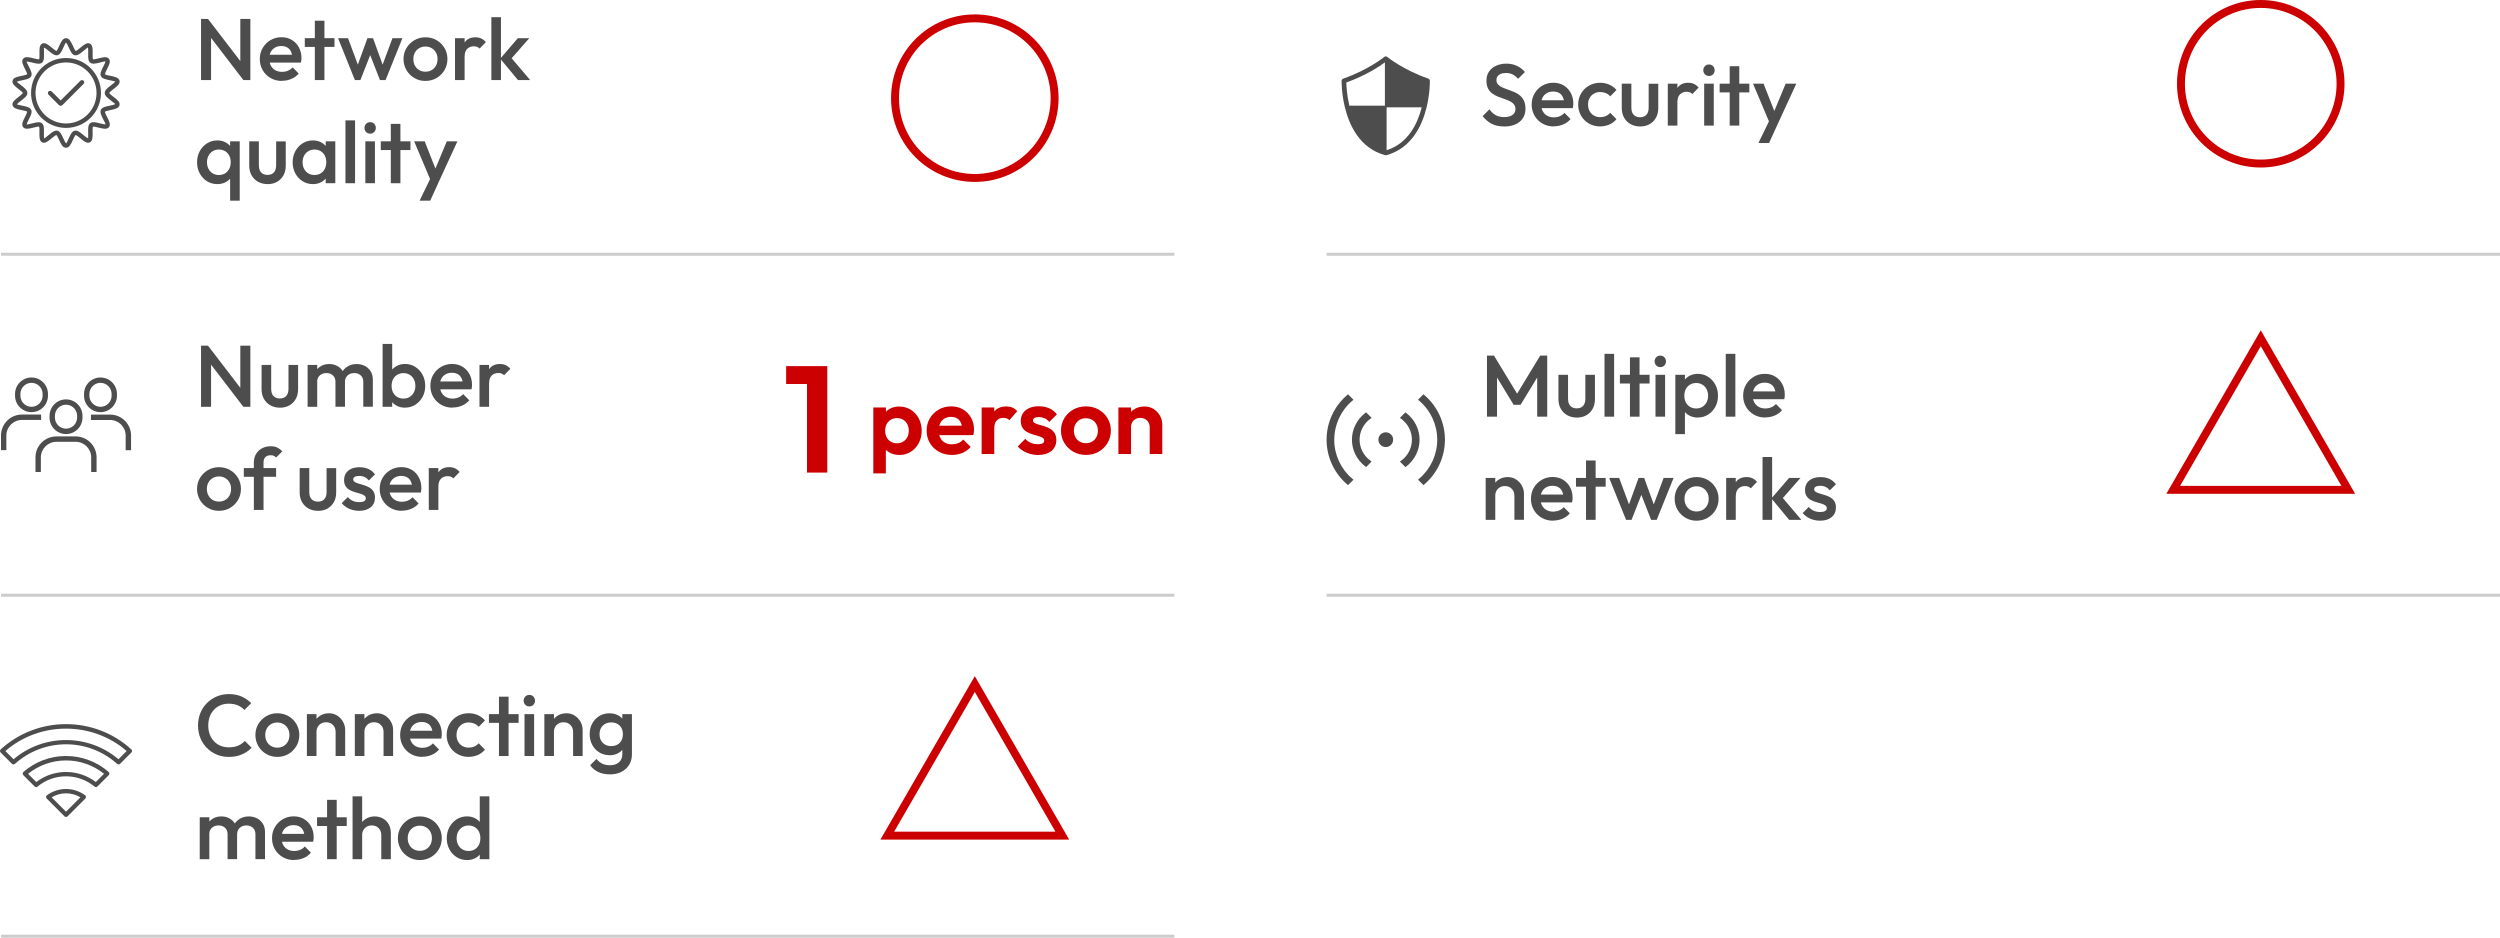 <?xml version="1.0" encoding="UTF-8"?>
<svg id="_レイヤー_2" data-name="レイヤー 2" xmlns="http://www.w3.org/2000/svg" viewBox="0 0 630.1 236.34">
  <defs>
    <style>
      .cls-1 {
        fill: #4d4d4d;
      }

      .cls-2 {
        stroke: #c00;
        stroke-width: 2px;
      }

      .cls-2, .cls-3 {
        fill: none;
        stroke-miterlimit: 10;
      }

      .cls-4 {
        fill: #c00;
      }

      .cls-3 {
        stroke: #ccc;
        stroke-width: .75px;
      }
    </style>
  </defs>
  <g id="_デザイン" data-name="デザイン">
    <g>
      <path class="cls-1" d="M50.67,20.18V4.78h1.76l.77,2.9v12.5h-2.53ZM61.34,20.18l-9.22-12.03.31-3.37,9.22,12.03-.31,3.37ZM61.34,20.18l-.77-2.71V4.78h2.53v15.4h-1.76Z"/>
      <path class="cls-1" d="M71.07,20.4c-1.06,0-2.01-.24-2.85-.72-.84-.48-1.51-1.13-2-1.97-.49-.84-.74-1.77-.74-2.82s.24-1.98.73-2.81,1.14-1.48,1.97-1.97c.83-.48,1.75-.73,2.76-.73s1.85.23,2.61.68c.76.46,1.35,1.08,1.78,1.87.43.79.65,1.69.65,2.71,0,.18-.01.36-.03.54-.02.18-.05.38-.1.6h-8.67v-1.98h7.41l-.9.79c-.03-.65-.15-1.19-.37-1.63-.22-.44-.53-.78-.93-1.01-.4-.23-.9-.35-1.48-.35-.62,0-1.15.13-1.61.4-.45.26-.81.63-1.06,1.11-.25.48-.37,1.04-.37,1.7s.13,1.24.4,1.74.64.88,1.12,1.15c.48.27,1.04.41,1.67.41.54,0,1.05-.1,1.51-.29.46-.19.85-.47,1.18-.84l1.54,1.56c-.51.6-1.14,1.06-1.87,1.36-.73.31-1.51.46-2.33.46Z"/>
      <path class="cls-1" d="M76.82,11.82v-2.2h7.48v2.2h-7.48ZM79.35,20.18V5.22h2.42v14.96h-2.42Z"/>
      <path class="cls-1" d="M89.45,20.18l-4.25-10.56h2.51l2.86,7.68-.75.02,2.79-7.7h1.41l2.79,7.7-.75-.02,2.86-7.68h2.51l-4.25,10.56h-1.41l-2.86-7.3h.79l-2.86,7.3h-1.41Z"/>
      <path class="cls-1" d="M107.22,20.4c-1.03,0-1.96-.25-2.79-.74-.84-.49-1.5-1.15-1.99-1.99-.49-.84-.74-1.77-.74-2.79s.25-1.95.74-2.77c.49-.82,1.16-1.48,1.99-1.97.84-.49,1.77-.74,2.79-.74s1.98.24,2.82.73c.84.48,1.5,1.14,1.99,1.97.49.83.74,1.76.74,2.78s-.25,1.96-.74,2.79c-.49.84-1.16,1.5-1.99,1.99-.84.49-1.77.74-2.82.74ZM107.22,18.07c.6,0,1.13-.14,1.59-.41.46-.27.82-.65,1.08-1.13.26-.48.39-1.03.39-1.65s-.13-1.16-.4-1.63c-.26-.47-.62-.84-1.08-1.11-.45-.27-.98-.41-1.58-.41s-1.11.14-1.57.41c-.46.27-.82.64-1.08,1.11-.26.47-.39,1.01-.39,1.63s.13,1.17.39,1.65c.26.48.62.86,1.08,1.13.46.27.99.41,1.57.41Z"/>
      <path class="cls-1" d="M114.68,20.18v-10.56h2.42v10.56h-2.42ZM117.1,14.31l-.84-.42c0-1.33.3-2.42.89-3.25.59-.83,1.49-1.24,2.69-1.24.53,0,1,.1,1.43.29.43.19.82.5,1.19.92l-1.58,1.63c-.19-.21-.4-.35-.64-.44-.23-.09-.51-.13-.81-.13-.67,0-1.23.21-1.67.64-.44.43-.66,1.09-.66,2Z"/>
      <path class="cls-1" d="M123.84,20.18V4.34h2.42v15.84h-2.42ZM130.55,20.18l-4.47-5.39,4.44-5.17h2.88l-5.1,5.81.11-1.39,5.21,6.14h-3.08Z"/>
      <path class="cls-1" d="M54.76,46.4c-.95,0-1.82-.24-2.59-.73-.77-.48-1.38-1.14-1.83-1.97-.45-.83-.67-1.76-.67-2.78s.22-1.98.67-2.81c.45-.83,1.06-1.49,1.83-1.98.77-.49,1.63-.74,2.59-.74.81,0,1.52.17,2.15.52.62.34,1.12.82,1.48,1.42.37.6.55,1.28.55,2.05v3.04c0,.76-.18,1.44-.54,2.05-.36.6-.85,1.07-1.48,1.42-.63.34-1.35.52-2.16.52ZM55.16,44.11c.89,0,1.62-.3,2.17-.9.55-.6.82-1.37.82-2.31,0-.63-.12-1.19-.37-1.67-.25-.48-.6-.86-1.04-1.13-.45-.27-.97-.41-1.57-.41s-1.1.14-1.55.41c-.45.27-.8.65-1.06,1.13-.26.48-.39,1.04-.39,1.67s.13,1.19.39,1.67c.26.48.61.86,1.06,1.13.45.27.96.41,1.55.41ZM58,50.58v-7l.42-2.55-.42-2.57v-2.84h2.42v14.96h-2.42Z"/>
      <path class="cls-1" d="M67.42,46.4c-.89,0-1.69-.2-2.39-.59-.7-.4-1.24-.94-1.63-1.64-.39-.7-.58-1.5-.58-2.41v-6.14h2.42v6.03c0,.51.08.95.25,1.31.17.36.42.63.75.83.33.19.72.29,1.18.29.7,0,1.24-.21,1.62-.63.37-.42.56-1.02.56-1.79v-6.03h2.42v6.14c0,.92-.19,1.73-.58,2.43-.39.7-.93,1.24-1.62,1.63-.69.39-1.49.58-2.4.58Z"/>
      <path class="cls-1" d="M78.85,46.4c-.95,0-1.82-.24-2.59-.73-.77-.48-1.38-1.14-1.83-1.97-.45-.83-.67-1.76-.67-2.78s.22-1.98.67-2.81c.45-.83,1.06-1.49,1.83-1.98.77-.49,1.63-.74,2.59-.74.81,0,1.52.17,2.15.52.62.34,1.12.82,1.48,1.42.37.6.55,1.28.55,2.05v3.04c0,.76-.18,1.44-.54,2.05-.36.6-.85,1.07-1.48,1.42-.63.34-1.35.52-2.16.52ZM79.25,44.11c.89,0,1.62-.3,2.17-.9.55-.6.82-1.37.82-2.31,0-.63-.12-1.19-.37-1.67-.25-.48-.6-.86-1.04-1.13-.45-.27-.97-.41-1.57-.41s-1.1.14-1.55.41c-.45.27-.8.65-1.06,1.13-.26.48-.39,1.04-.39,1.67s.13,1.19.39,1.67c.26.48.61.86,1.06,1.13.45.27.96.41,1.55.41ZM82.09,46.18v-2.84l.42-2.57-.42-2.55v-2.6h2.42v10.56h-2.42Z"/>
      <path class="cls-1" d="M87.07,46.18v-15.84h2.42v15.84h-2.42Z"/>
      <path class="cls-1" d="M93.29,33.69c-.41,0-.75-.14-1.02-.42-.27-.28-.41-.62-.41-1.03s.14-.75.41-1.03c.27-.28.61-.42,1.02-.42s.77.14,1.03.42c.26.28.4.62.4,1.03s-.13.76-.4,1.03c-.26.28-.61.42-1.03.42ZM92.08,46.18v-10.56h2.42v10.56h-2.42Z"/>
      <path class="cls-1" d="M95.97,37.82v-2.2h7.48v2.2h-7.48ZM98.5,46.18v-14.96h2.42v14.96h-2.42Z"/>
      <path class="cls-1" d="M108.89,46.29l-4.51-10.67h2.66l3.08,7.83h-.77l3.26-7.83h2.68l-4.91,10.67h-1.5ZM105.75,50.58l3.28-6.75,1.36,2.46-1.96,4.29h-2.68Z"/>
    </g>
    <line class="cls-3" x1=".25" y1="64.08" x2="295.99" y2="64.08"/>
    <g>
      <path class="cls-1" d="M50.67,102.53v-15.4h1.76l.77,2.9v12.5h-2.53ZM61.34,102.53l-9.22-12.03.31-3.37,9.22,12.03-.31,3.37ZM61.34,102.53l-.77-2.71v-12.69h2.53v15.4h-1.76Z"/>
      <path class="cls-1" d="M70.53,102.75c-.89,0-1.69-.2-2.39-.59-.7-.4-1.24-.94-1.63-1.64-.39-.7-.58-1.5-.58-2.41v-6.14h2.42v6.03c0,.51.08.95.25,1.31.17.36.42.63.75.83.33.19.72.29,1.18.29.7,0,1.24-.21,1.62-.63.37-.42.56-1.02.56-1.79v-6.03h2.42v6.14c0,.92-.19,1.73-.58,2.43-.39.7-.93,1.24-1.62,1.63-.69.39-1.49.58-2.4.58Z"/>
      <path class="cls-1" d="M77.53,102.53v-10.56h2.42v10.56h-2.42ZM84.55,102.53v-6.29c0-.7-.22-1.25-.66-1.64-.44-.39-.98-.58-1.63-.58-.44,0-.83.09-1.18.26-.34.18-.62.43-.83.76-.21.33-.31.73-.31,1.2l-.95-.53c0-.81.18-1.5.53-2.09.35-.59.83-1.04,1.43-1.38.6-.33,1.28-.49,2.02-.49s1.42.16,2.02.48c.6.32,1.08.78,1.43,1.36.35.59.53,1.29.53,2.11v6.82h-2.42ZM91.56,102.53v-6.29c0-.7-.22-1.25-.66-1.64-.44-.39-.98-.58-1.63-.58-.43,0-.81.09-1.17.26-.35.18-.63.43-.84.76-.21.33-.31.73-.31,1.2l-1.36-.53c.07-.81.31-1.5.7-2.09.4-.59.91-1.04,1.53-1.38.62-.33,1.31-.49,2.06-.49s1.45.16,2.07.48c.62.32,1.11.78,1.47,1.36.37.59.55,1.29.55,2.11v6.82h-2.42Z"/>
      <path class="cls-1" d="M96.43,102.53v-15.84h2.42v7.88l-.42,2.55.42,2.57v2.84h-2.42ZM102.08,102.75c-.81,0-1.53-.17-2.16-.52-.63-.34-1.13-.82-1.48-1.42-.36-.6-.54-1.28-.54-2.05v-3.04c0-.76.18-1.44.55-2.05.37-.6.87-1.07,1.5-1.42.63-.34,1.34-.52,2.13-.52.95,0,1.82.25,2.59.74.77.49,1.38,1.15,1.83,1.98.45.83.67,1.76.67,2.81s-.22,1.95-.67,2.78c-.45.83-1.06,1.48-1.83,1.97-.77.48-1.63.73-2.59.73ZM101.69,100.46c.59,0,1.1-.14,1.55-.41.45-.27.8-.65,1.06-1.13.26-.48.39-1.04.39-1.67s-.13-1.19-.39-1.67c-.26-.48-.61-.86-1.06-1.13-.45-.27-.96-.41-1.55-.41s-1.11.14-1.56.41c-.45.27-.81.65-1.06,1.13-.25.48-.37,1.04-.37,1.67s.12,1.19.37,1.67c.25.48.6.86,1.06,1.13.45.27.98.41,1.56.41Z"/>
      <path class="cls-1" d="M114.06,102.75c-1.06,0-2.01-.24-2.85-.72-.84-.48-1.51-1.13-2-1.97-.49-.84-.74-1.77-.74-2.82s.24-1.98.73-2.81,1.14-1.48,1.97-1.97c.83-.48,1.75-.73,2.76-.73s1.85.23,2.61.68c.76.46,1.35,1.08,1.78,1.87.43.79.65,1.69.65,2.71,0,.18-.01.36-.03.54-.02.18-.05.38-.1.6h-8.67v-1.98h7.41l-.9.79c-.03-.65-.15-1.19-.37-1.63-.22-.44-.53-.78-.93-1.01-.4-.23-.9-.35-1.48-.35-.62,0-1.15.13-1.61.4-.45.26-.81.63-1.06,1.11-.25.48-.37,1.04-.37,1.7s.13,1.24.4,1.74.64.88,1.12,1.15c.48.27,1.04.41,1.67.41.54,0,1.05-.1,1.51-.29.46-.19.85-.47,1.18-.84l1.54,1.56c-.51.6-1.14,1.06-1.87,1.36-.73.31-1.51.46-2.33.46Z"/>
      <path class="cls-1" d="M120.85,102.53v-10.56h2.42v10.56h-2.42ZM123.27,96.65l-.84-.42c0-1.33.3-2.42.89-3.25.59-.83,1.49-1.24,2.69-1.24.53,0,1,.1,1.43.29.43.19.82.5,1.19.92l-1.58,1.63c-.19-.21-.4-.35-.64-.44-.23-.09-.51-.13-.81-.13-.67,0-1.23.21-1.67.64-.44.43-.66,1.09-.66,2Z"/>
      <path class="cls-1" d="M55.18,128.75c-1.03,0-1.96-.25-2.79-.74-.84-.49-1.5-1.15-1.99-1.99-.49-.84-.74-1.77-.74-2.79s.25-1.95.74-2.77c.49-.82,1.16-1.48,1.99-1.97.84-.49,1.77-.74,2.79-.74s1.98.24,2.82.73c.84.48,1.5,1.14,1.99,1.97.49.83.74,1.76.74,2.78s-.25,1.96-.74,2.79c-.49.84-1.16,1.5-1.99,1.99-.84.49-1.77.74-2.82.74ZM55.18,126.42c.6,0,1.13-.14,1.59-.41.46-.27.82-.65,1.08-1.13.26-.48.39-1.03.39-1.65s-.13-1.16-.4-1.63c-.26-.47-.62-.84-1.08-1.11-.45-.27-.98-.41-1.58-.41s-1.11.14-1.57.41c-.46.27-.82.64-1.08,1.11-.26.47-.39,1.01-.39,1.63s.13,1.17.39,1.65c.26.48.62.86,1.08,1.13.46.27.99.41,1.57.41Z"/>
      <path class="cls-1" d="M61.45,120.17v-2.2h8.14v2.2h-8.14ZM63.98,128.53v-11.95c0-.81.18-1.52.54-2.13.36-.62.86-1.1,1.5-1.45.64-.35,1.38-.53,2.21-.53.65,0,1.2.11,1.65.33.45.22.88.54,1.28.95l-1.56,1.56c-.18-.18-.37-.31-.57-.42-.21-.1-.47-.15-.79-.15-.59,0-1.04.16-1.35.47-.32.32-.47.77-.47,1.35v11.97h-2.42Z"/>
      <path class="cls-1" d="M80.13,128.75c-.89,0-1.69-.2-2.39-.59-.7-.4-1.24-.94-1.63-1.64-.39-.7-.58-1.5-.58-2.41v-6.14h2.42v6.03c0,.51.08.95.25,1.31.17.36.42.63.75.83.33.19.72.29,1.18.29.7,0,1.24-.21,1.62-.63.37-.42.56-1.02.56-1.79v-6.03h2.42v6.14c0,.92-.19,1.73-.58,2.43-.39.7-.93,1.24-1.62,1.63-.69.39-1.49.58-2.4.58Z"/>
      <path class="cls-1" d="M90.5,128.75c-.59,0-1.15-.08-1.69-.23-.54-.15-1.04-.37-1.5-.66-.45-.29-.85-.63-1.19-1.04l1.54-1.54c.37.43.79.74,1.27.96.48.21,1.02.32,1.62.32.54,0,.95-.08,1.23-.24.28-.16.42-.4.42-.7,0-.32-.13-.57-.4-.75-.26-.18-.6-.33-1.02-.45-.42-.12-.86-.25-1.32-.38-.46-.13-.9-.31-1.32-.54-.42-.23-.76-.54-1.02-.94-.26-.4-.4-.91-.4-1.54,0-.67.16-1.25.47-1.74.32-.48.76-.86,1.34-1.12.58-.26,1.27-.4,2.08-.4.85,0,1.6.15,2.26.45.65.3,1.2.75,1.64,1.35l-1.54,1.54c-.31-.38-.66-.67-1.06-.86-.4-.19-.85-.29-1.36-.29-.48,0-.86.07-1.12.22s-.4.36-.4.64c0,.29.13.52.4.68.26.16.6.3,1.02.42.42.12.86.25,1.32.39.46.14.9.33,1.32.57s.76.56,1.02.97c.26.4.4.93.4,1.57,0,1.03-.36,1.84-1.08,2.44-.72.6-1.69.9-2.93.9Z"/>
      <path class="cls-1" d="M101.29,128.75c-1.06,0-2.01-.24-2.85-.72-.84-.48-1.51-1.13-2-1.97-.49-.84-.74-1.77-.74-2.82s.24-1.98.73-2.81,1.14-1.48,1.97-1.97c.83-.48,1.75-.73,2.76-.73s1.85.23,2.61.68c.76.46,1.35,1.08,1.78,1.87.43.79.65,1.69.65,2.71,0,.18-.01.36-.03.54-.02.18-.05.38-.1.6h-8.67v-1.98h7.41l-.9.79c-.03-.65-.15-1.19-.37-1.63-.22-.44-.53-.78-.93-1.01-.4-.23-.9-.35-1.48-.35-.62,0-1.15.13-1.61.4-.45.26-.81.63-1.06,1.11-.25.48-.37,1.04-.37,1.7s.13,1.24.4,1.74.64.88,1.12,1.15c.48.27,1.04.41,1.67.41.54,0,1.05-.1,1.51-.29.46-.19.85-.47,1.18-.84l1.54,1.56c-.51.6-1.14,1.06-1.87,1.36-.73.31-1.51.46-2.33.46Z"/>
      <path class="cls-1" d="M108.07,128.53v-10.56h2.42v10.56h-2.42ZM110.49,122.65l-.84-.42c0-1.33.3-2.42.89-3.25.59-.83,1.49-1.24,2.69-1.24.53,0,1,.1,1.43.29.43.19.82.5,1.19.92l-1.58,1.63c-.19-.21-.4-.35-.64-.44-.23-.09-.51-.13-.81-.13-.67,0-1.23.21-1.67.64-.44.43-.66,1.09-.66,2Z"/>
    </g>
    <line class="cls-3" x1=".25" y1="150.02" x2="295.99" y2="150.02"/>
    <g>
      <path class="cls-1" d="M57.67,190.77c-1.11,0-2.15-.2-3.09-.6-.95-.4-1.77-.97-2.47-1.69-.7-.73-1.25-1.57-1.63-2.53-.38-.96-.57-1.99-.57-3.09s.19-2.13.57-3.09c.38-.96.92-1.8,1.63-2.52.7-.72,1.53-1.28,2.47-1.69.95-.41,1.98-.62,3.09-.62,1.25,0,2.32.21,3.23.62.91.41,1.72.97,2.42,1.67l-1.72,1.72c-.45-.5-1.01-.89-1.66-1.17-.65-.28-1.41-.42-2.28-.42-.76,0-1.46.13-2.09.4-.63.26-1.18.64-1.64,1.13-.46.49-.82,1.07-1.07,1.75-.25.67-.37,1.42-.37,2.22s.12,1.55.37,2.22c.25.67.61,1.26,1.07,1.75.46.49,1.01.87,1.64,1.13.63.26,1.33.4,2.09.4.94,0,1.73-.14,2.39-.43.65-.29,1.21-.68,1.66-1.18l1.72,1.72c-.7.72-1.53,1.28-2.49,1.69-.95.41-2.05.62-3.28.62Z"/>
      <path class="cls-1" d="M69.89,190.77c-1.03,0-1.96-.25-2.79-.74-.84-.49-1.5-1.15-1.99-1.99-.49-.84-.74-1.77-.74-2.79s.25-1.95.74-2.77c.49-.82,1.16-1.48,1.99-1.97.84-.49,1.77-.74,2.79-.74s1.98.24,2.82.73c.84.48,1.5,1.14,1.99,1.97.49.83.74,1.76.74,2.78s-.25,1.96-.74,2.79c-.49.84-1.16,1.5-1.99,1.99-.84.49-1.77.74-2.82.74ZM69.89,188.44c.6,0,1.13-.14,1.59-.41.46-.27.82-.65,1.08-1.13.26-.48.39-1.03.39-1.65s-.13-1.16-.4-1.63c-.26-.47-.62-.84-1.08-1.11-.45-.27-.98-.41-1.58-.41s-1.11.14-1.57.41c-.46.27-.82.64-1.08,1.11-.26.47-.39,1.01-.39,1.63s.13,1.17.39,1.65c.26.48.62.86,1.08,1.13.46.27.99.41,1.57.41Z"/>
      <path class="cls-1" d="M77.35,190.55v-10.56h2.42v10.56h-2.42ZM84.59,190.55v-6.09c0-.7-.22-1.28-.67-1.74-.45-.45-1.02-.68-1.73-.68-.47,0-.89.1-1.25.31-.37.21-.65.49-.86.86-.21.37-.31.79-.31,1.25l-.95-.53c0-.81.18-1.52.53-2.15.35-.62.84-1.11,1.46-1.47.62-.36,1.32-.54,2.1-.54s1.5.2,2.11.6,1.1.92,1.45,1.56c.35.64.53,1.3.53,1.99v6.62h-2.42Z"/>
      <path class="cls-1" d="M89.43,190.55v-10.56h2.42v10.56h-2.42ZM96.67,190.55v-6.09c0-.7-.22-1.28-.67-1.74-.45-.45-1.02-.68-1.73-.68-.47,0-.89.1-1.25.31-.37.21-.65.49-.86.86-.21.37-.31.79-.31,1.25l-.95-.53c0-.81.18-1.52.53-2.15.35-.62.84-1.11,1.46-1.47.62-.36,1.32-.54,2.1-.54s1.5.2,2.11.6,1.1.92,1.45,1.56c.35.64.53,1.3.53,1.99v6.62h-2.42Z"/>
      <path class="cls-1" d="M106.44,190.77c-1.06,0-2.01-.24-2.85-.72-.84-.48-1.51-1.13-2-1.97-.49-.84-.74-1.77-.74-2.82s.24-1.98.73-2.81,1.14-1.48,1.97-1.97c.83-.48,1.75-.73,2.76-.73s1.85.23,2.61.68c.76.46,1.35,1.08,1.78,1.87.43.79.65,1.69.65,2.71,0,.18-.01.36-.03.54-.02.18-.05.38-.1.6h-8.67v-1.98h7.41l-.9.79c-.03-.65-.15-1.19-.37-1.63-.22-.44-.53-.78-.93-1.01-.4-.23-.9-.35-1.48-.35-.62,0-1.15.13-1.61.4-.45.26-.81.63-1.06,1.11-.25.48-.37,1.04-.37,1.7s.13,1.24.4,1.74.64.88,1.12,1.15c.48.27,1.04.41,1.67.41.54,0,1.05-.1,1.51-.29.46-.19.85-.47,1.18-.84l1.54,1.56c-.51.6-1.14,1.06-1.87,1.36-.73.31-1.51.46-2.33.46Z"/>
      <path class="cls-1" d="M118.12,190.77c-1.04,0-1.98-.24-2.83-.73-.84-.48-1.51-1.14-1.99-1.98s-.73-1.77-.73-2.79.24-1.98.73-2.81,1.15-1.48,1.99-1.97c.84-.48,1.79-.73,2.83-.73.82,0,1.59.16,2.3.47.71.32,1.32.77,1.81,1.35l-1.58,1.61c-.31-.37-.68-.64-1.11-.82-.43-.18-.91-.28-1.42-.28-.6,0-1.13.14-1.59.41-.46.27-.82.64-1.08,1.11-.26.47-.39,1.02-.39,1.65s.13,1.16.39,1.64c.26.48.62.85,1.08,1.12.46.27.99.41,1.59.41.51,0,.99-.09,1.42-.28.43-.18.8-.46,1.11-.82l1.58,1.61c-.5.59-1.1,1.04-1.81,1.35-.71.31-1.48.47-2.3.47Z"/>
      <path class="cls-1" d="M123.23,182.19v-2.2h7.48v2.2h-7.48ZM125.76,190.55v-14.96h2.42v14.96h-2.42Z"/>
      <path class="cls-1" d="M133.41,178.05c-.41,0-.75-.14-1.02-.42-.27-.28-.41-.62-.41-1.03s.14-.75.41-1.03c.27-.28.61-.42,1.02-.42s.77.14,1.03.42c.26.28.4.62.4,1.03s-.13.76-.4,1.03c-.26.28-.61.42-1.03.42ZM132.2,190.55v-10.56h2.42v10.56h-2.42Z"/>
      <path class="cls-1" d="M137.2,190.55v-10.56h2.42v10.56h-2.42ZM144.44,190.55v-6.09c0-.7-.22-1.28-.67-1.74-.45-.45-1.02-.68-1.73-.68-.47,0-.89.1-1.25.31-.37.21-.65.49-.86.86-.21.37-.31.79-.31,1.25l-.95-.53c0-.81.18-1.52.53-2.15.35-.62.84-1.11,1.46-1.47.62-.36,1.32-.54,2.1-.54s1.5.2,2.11.6,1.1.92,1.45,1.56c.35.64.53,1.3.53,1.99v6.62h-2.42Z"/>
      <path class="cls-1" d="M153.59,190.33c-.94,0-1.79-.23-2.54-.69-.76-.46-1.35-1.1-1.78-1.9-.43-.81-.65-1.71-.65-2.71s.22-1.89.65-2.68c.43-.79,1.03-1.42,1.78-1.88.76-.46,1.6-.69,2.54-.69.84,0,1.57.17,2.2.51.63.34,1.12.8,1.47,1.4.35.59.53,1.29.53,2.08v2.6c0,.78-.18,1.47-.54,2.07-.36.6-.85,1.07-1.48,1.41-.63.34-1.36.51-2.18.51ZM153.7,195.17c-1.11,0-2.09-.2-2.93-.6-.84-.4-1.51-.97-2.02-1.71l1.58-1.58c.43.53.91.92,1.45,1.19.54.26,1.2.4,1.96.4.95,0,1.71-.25,2.27-.74.56-.49.84-1.16.84-2.01v-2.6l.42-2.33-.42-2.35v-2.84h2.42v10.12c0,1.01-.23,1.9-.7,2.65-.47.76-1.12,1.35-1.96,1.77-.84.43-1.8.64-2.9.64ZM154.07,188.04c.59,0,1.1-.12,1.54-.37.44-.25.78-.6,1.02-1.04.24-.45.36-.97.36-1.57s-.12-1.13-.36-1.57c-.24-.45-.58-.8-1.02-1.04-.44-.25-.95-.37-1.54-.37s-1.1.12-1.55.37c-.45.25-.8.6-1.04,1.04-.25.45-.37.97-.37,1.57s.12,1.11.37,1.56c.25.45.6.81,1.04,1.06.45.25.96.37,1.55.37Z"/>
      <path class="cls-1" d="M50.34,216.55v-10.56h2.42v10.56h-2.42ZM57.36,216.55v-6.29c0-.7-.22-1.25-.66-1.64-.44-.39-.98-.58-1.63-.58-.44,0-.83.09-1.18.26-.34.18-.62.43-.83.76-.21.33-.31.73-.31,1.2l-.95-.53c0-.81.18-1.5.53-2.09.35-.59.83-1.04,1.43-1.38.6-.33,1.28-.49,2.02-.49s1.42.16,2.02.48c.6.32,1.08.78,1.43,1.36.35.59.53,1.29.53,2.11v6.82h-2.42ZM64.38,216.55v-6.29c0-.7-.22-1.25-.66-1.64-.44-.39-.98-.58-1.63-.58-.43,0-.81.09-1.17.26-.35.18-.63.43-.84.76-.21.33-.31.73-.31,1.2l-1.36-.53c.07-.81.31-1.5.7-2.09.4-.59.91-1.04,1.53-1.38.62-.33,1.31-.49,2.06-.49s1.45.16,2.07.48c.62.32,1.11.78,1.47,1.36.37.59.55,1.29.55,2.11v6.82h-2.42Z"/>
      <path class="cls-1" d="M74.15,216.77c-1.06,0-2.01-.24-2.85-.72-.84-.48-1.51-1.13-2-1.97-.49-.84-.74-1.77-.74-2.82s.24-1.98.73-2.81,1.14-1.48,1.97-1.97c.83-.48,1.75-.73,2.76-.73s1.85.23,2.61.68c.76.46,1.35,1.08,1.78,1.87.43.79.65,1.69.65,2.71,0,.18-.01.36-.03.54-.02.18-.05.38-.1.6h-8.67v-1.98h7.41l-.9.79c-.03-.65-.15-1.19-.37-1.63-.22-.44-.53-.78-.93-1.01-.4-.23-.9-.35-1.48-.35-.62,0-1.15.13-1.61.4-.45.26-.81.63-1.06,1.11-.25.48-.37,1.04-.37,1.7s.13,1.24.4,1.74.64.88,1.12,1.15c.48.27,1.04.41,1.67.41.54,0,1.05-.1,1.51-.29.46-.19.85-.47,1.18-.84l1.54,1.56c-.51.6-1.14,1.06-1.87,1.36-.73.31-1.51.46-2.33.46Z"/>
      <path class="cls-1" d="M79.91,208.19v-2.2h7.48v2.2h-7.48ZM82.44,216.55v-14.96h2.42v14.96h-2.42Z"/>
      <path class="cls-1" d="M88.86,216.55v-15.84h2.42v15.84h-2.42ZM96.1,216.55v-6.09c0-.7-.22-1.28-.67-1.74-.45-.45-1.02-.68-1.73-.68-.47,0-.89.1-1.25.31-.37.21-.65.49-.86.86-.21.37-.31.79-.31,1.25l-.95-.53c0-.81.18-1.52.53-2.15.35-.62.84-1.11,1.46-1.47.62-.36,1.32-.54,2.1-.54s1.5.18,2.11.53,1.1.84,1.45,1.46c.35.62.53,1.35.53,2.17v6.62h-2.42Z"/>
      <path class="cls-1" d="M105.8,216.77c-1.03,0-1.96-.25-2.79-.74-.84-.49-1.5-1.15-1.99-1.99-.49-.84-.74-1.77-.74-2.79s.25-1.95.74-2.77c.49-.82,1.16-1.48,1.99-1.97.84-.49,1.77-.74,2.79-.74s1.98.24,2.82.73c.84.48,1.5,1.14,1.99,1.97.49.83.74,1.76.74,2.78s-.25,1.96-.74,2.79c-.49.84-1.16,1.5-1.99,1.99-.84.49-1.77.74-2.82.74ZM105.8,214.44c.6,0,1.13-.14,1.59-.41.46-.27.82-.65,1.08-1.13.26-.48.39-1.03.39-1.65s-.13-1.16-.4-1.63c-.26-.47-.62-.84-1.08-1.11-.45-.27-.98-.41-1.58-.41s-1.11.14-1.57.41c-.46.27-.82.64-1.08,1.11-.26.47-.39,1.01-.39,1.63s.13,1.17.39,1.65c.26.48.62.86,1.08,1.13.46.27.99.41,1.57.41Z"/>
      <path class="cls-1" d="M117.69,216.77c-.95,0-1.82-.24-2.59-.73-.77-.48-1.38-1.14-1.83-1.97-.45-.83-.67-1.76-.67-2.78s.22-1.98.67-2.81c.45-.83,1.06-1.49,1.83-1.98.77-.49,1.63-.74,2.59-.74.81,0,1.52.17,2.15.52.62.34,1.12.82,1.48,1.42.37.6.55,1.28.55,2.05v3.04c0,.76-.18,1.44-.54,2.05-.36.6-.85,1.07-1.48,1.42-.63.34-1.35.52-2.16.52ZM118.09,214.48c.6,0,1.13-.14,1.57-.41.45-.27.8-.65,1.04-1.13.25-.48.37-1.04.37-1.67s-.12-1.19-.37-1.67c-.25-.48-.6-.86-1.04-1.13-.45-.27-.96-.41-1.55-.41s-1.13.14-1.57.41c-.45.27-.8.65-1.06,1.13-.26.48-.39,1.04-.39,1.67s.13,1.19.39,1.67c.26.48.61.86,1.06,1.13.45.27.96.41,1.55.41ZM123.34,216.55h-2.42v-2.84l.42-2.57-.42-2.55v-7.88h2.42v15.84Z"/>
    </g>
    <line class="cls-3" x1=".25" y1="235.96" x2="295.99" y2="235.96"/>
    <line class="cls-3" x1="334.36" y1="64.08" x2="630.1" y2="64.08"/>
    <line class="cls-3" x1="334.36" y1="150.02" x2="630.1" y2="150.02"/>
    <circle class="cls-2" cx="245.69" cy="24.74" r="20.11"/>
    <g>
      <path class="cls-1" d="M379.07,31.87c-1.22,0-2.25-.22-3.1-.66-.85-.44-1.61-1.09-2.29-1.94l1.72-1.72c.43.62.93,1.1,1.52,1.44.59.34,1.33.52,2.24.52.85,0,1.53-.18,2.03-.53s.76-.84.76-1.45c0-.51-.13-.93-.4-1.25-.26-.32-.61-.59-1.05-.8-.43-.21-.91-.4-1.43-.57-.52-.17-1.04-.36-1.56-.57-.52-.21-1-.48-1.43-.8-.43-.32-.78-.74-1.04-1.25-.26-.51-.4-1.17-.4-1.96,0-.91.22-1.68.67-2.32.45-.64,1.05-1.13,1.81-1.46.76-.34,1.61-.51,2.55-.51,1.01,0,1.92.2,2.72.59.8.4,1.45.9,1.95,1.52l-1.72,1.72c-.44-.5-.9-.87-1.38-1.11-.48-.24-1.02-.36-1.64-.36-.76,0-1.36.15-1.79.46-.43.31-.65.74-.65,1.3,0,.47.13.85.4,1.13.26.29.61.53,1.05.73.43.2.91.38,1.43.56.52.18,1.04.37,1.56.59.52.22,1,.5,1.43.85.43.34.78.79,1.05,1.33.26.54.4,1.22.4,2.05,0,1.38-.49,2.47-1.46,3.28-.98.81-2.29,1.21-3.95,1.21Z"/>
      <path class="cls-1" d="M391.63,31.87c-1.06,0-2.01-.24-2.85-.72-.84-.48-1.51-1.13-2-1.97-.49-.84-.74-1.77-.74-2.82s.24-1.98.73-2.81,1.14-1.48,1.97-1.97c.83-.48,1.75-.73,2.76-.73s1.85.23,2.61.68c.76.46,1.35,1.08,1.78,1.87.43.79.65,1.69.65,2.71,0,.18-.01.36-.03.54-.02.18-.05.38-.1.6h-8.67v-1.98h7.41l-.9.79c-.03-.65-.15-1.19-.37-1.63-.22-.44-.53-.78-.93-1.01-.4-.23-.9-.35-1.48-.35-.62,0-1.15.13-1.61.4-.45.26-.81.63-1.06,1.11-.25.48-.37,1.04-.37,1.7s.13,1.24.4,1.74.64.88,1.12,1.15c.48.27,1.04.41,1.67.41.54,0,1.05-.1,1.51-.29.46-.19.85-.47,1.18-.84l1.54,1.56c-.51.6-1.14,1.06-1.87,1.36-.73.31-1.51.46-2.33.46Z"/>
      <path class="cls-1" d="M403.31,31.87c-1.04,0-1.98-.24-2.83-.73-.84-.48-1.51-1.14-1.99-1.98s-.73-1.77-.73-2.79.24-1.98.73-2.81,1.15-1.48,1.99-1.97c.84-.48,1.79-.73,2.83-.73.82,0,1.59.16,2.3.47.71.32,1.32.77,1.81,1.35l-1.58,1.61c-.31-.37-.68-.64-1.11-.82-.43-.18-.91-.28-1.42-.28-.6,0-1.13.14-1.59.41-.46.27-.82.64-1.08,1.11-.26.47-.39,1.02-.39,1.65s.13,1.16.39,1.64c.26.48.62.85,1.08,1.12.46.27.99.41,1.59.41.51,0,.99-.09,1.42-.28.43-.18.8-.46,1.11-.82l1.58,1.61c-.5.59-1.1,1.04-1.81,1.35-.71.31-1.48.47-2.3.47Z"/>
      <path class="cls-1" d="M413.35,31.87c-.89,0-1.69-.2-2.39-.59-.7-.4-1.24-.94-1.63-1.64-.39-.7-.58-1.5-.58-2.41v-6.14h2.42v6.03c0,.51.08.95.25,1.31.17.36.42.63.75.83.33.19.72.29,1.18.29.7,0,1.24-.21,1.62-.63.37-.42.56-1.02.56-1.79v-6.03h2.42v6.14c0,.92-.19,1.73-.58,2.43-.39.7-.93,1.24-1.62,1.63-.69.39-1.49.58-2.4.58Z"/>
      <path class="cls-1" d="M420.35,31.65v-10.56h2.42v10.56h-2.42ZM422.77,25.77l-.84-.42c0-1.33.3-2.42.89-3.25.59-.83,1.49-1.24,2.69-1.24.53,0,1,.1,1.43.29.43.19.82.5,1.19.92l-1.58,1.63c-.19-.21-.4-.35-.64-.44-.23-.09-.51-.13-.81-.13-.67,0-1.23.21-1.67.64-.44.43-.66,1.09-.66,2Z"/>
      <path class="cls-1" d="M430.73,19.15c-.41,0-.75-.14-1.02-.42-.27-.28-.41-.62-.41-1.03s.14-.75.41-1.03c.27-.28.61-.42,1.02-.42s.77.14,1.03.42c.26.28.4.62.4,1.03s-.13.76-.4,1.03c-.26.28-.61.42-1.03.42ZM429.52,31.65v-10.56h2.42v10.56h-2.42Z"/>
      <path class="cls-1" d="M433.42,23.29v-2.2h7.48v2.2h-7.48ZM435.95,31.65v-14.96h2.42v14.96h-2.42Z"/>
      <path class="cls-1" d="M446.34,31.76l-4.51-10.67h2.66l3.08,7.83h-.77l3.26-7.83h2.68l-4.91,10.67h-1.5ZM443.19,36.05l3.28-6.75,1.36,2.46-1.96,4.29h-2.68Z"/>
    </g>
    <g>
      <path class="cls-1" d="M374.78,105.02v-15.4h1.76l6.4,10.54h-1.14l6.4-10.54h1.76v15.4h-2.53v-10.96l.57.15-4.75,7.81h-1.76l-4.75-7.81.57-.15v10.96h-2.53Z"/>
      <path class="cls-1" d="M397.39,105.24c-.89,0-1.69-.2-2.39-.59-.7-.4-1.24-.94-1.63-1.64-.39-.7-.58-1.5-.58-2.41v-6.14h2.42v6.03c0,.51.08.95.25,1.31.17.36.42.63.75.83.33.19.72.29,1.18.29.7,0,1.24-.21,1.62-.63.37-.42.56-1.02.56-1.79v-6.03h2.42v6.14c0,.92-.19,1.73-.58,2.43-.39.7-.93,1.24-1.62,1.63-.69.39-1.49.58-2.4.58Z"/>
      <path class="cls-1" d="M404.4,105.02v-15.84h2.42v15.84h-2.42Z"/>
      <path class="cls-1" d="M408.28,96.66v-2.2h7.48v2.2h-7.48ZM410.81,105.02v-14.96h2.42v14.96h-2.42Z"/>
      <path class="cls-1" d="M418.46,92.53c-.41,0-.75-.14-1.02-.42-.27-.28-.41-.62-.41-1.03s.14-.75.41-1.03c.27-.28.61-.42,1.02-.42s.77.14,1.03.42c.26.28.4.62.4,1.03s-.13.76-.4,1.03c-.26.28-.61.42-1.03.42ZM417.25,105.02v-10.56h2.42v10.56h-2.42Z"/>
      <path class="cls-1" d="M422.25,109.42v-14.96h2.42v2.84l-.42,2.57.42,2.55v7h-2.42ZM427.91,105.24c-.81,0-1.53-.17-2.16-.52-.63-.34-1.13-.82-1.48-1.42-.36-.6-.54-1.28-.54-2.05v-3.04c0-.76.18-1.44.55-2.05.37-.6.87-1.07,1.5-1.42.63-.34,1.34-.52,2.13-.52.95,0,1.82.25,2.59.74.77.49,1.38,1.15,1.83,1.98.45.83.67,1.76.67,2.81s-.22,1.95-.67,2.78c-.45.83-1.06,1.48-1.83,1.97-.77.48-1.63.73-2.59.73ZM427.51,102.95c.59,0,1.1-.14,1.55-.41.45-.27.8-.65,1.06-1.13.26-.48.39-1.04.39-1.67s-.13-1.19-.39-1.67c-.26-.48-.61-.86-1.06-1.13-.45-.27-.96-.41-1.55-.41s-1.11.14-1.56.41c-.45.27-.81.65-1.06,1.13-.25.48-.37,1.04-.37,1.67s.12,1.19.37,1.67c.25.48.6.86,1.06,1.13.45.27.98.41,1.56.41Z"/>
      <path class="cls-1" d="M434.96,105.02v-15.84h2.42v15.84h-2.42Z"/>
      <path class="cls-1" d="M444.93,105.24c-1.06,0-2.01-.24-2.85-.72-.84-.48-1.51-1.13-2-1.97-.49-.84-.74-1.77-.74-2.82s.24-1.98.73-2.81,1.14-1.48,1.97-1.97c.83-.48,1.75-.73,2.76-.73s1.85.23,2.61.68c.76.46,1.35,1.08,1.78,1.87.43.79.65,1.69.65,2.71,0,.18-.01.36-.03.54-.02.18-.05.38-.1.6h-8.67v-1.98h7.41l-.9.79c-.03-.65-.15-1.19-.37-1.63-.22-.44-.53-.78-.93-1.01-.4-.23-.9-.35-1.48-.35-.62,0-1.15.13-1.61.4-.45.26-.81.63-1.06,1.11-.25.48-.37,1.04-.37,1.7s.13,1.24.4,1.74.64.88,1.12,1.15c.48.27,1.04.41,1.67.41.54,0,1.05-.1,1.51-.29.46-.19.85-.47,1.18-.84l1.54,1.56c-.51.6-1.14,1.06-1.87,1.36-.73.31-1.51.46-2.33.46Z"/>
      <path class="cls-1" d="M374.45,131.02v-10.56h2.42v10.56h-2.42ZM381.69,131.02v-6.09c0-.7-.22-1.28-.67-1.74-.45-.45-1.02-.68-1.73-.68-.47,0-.89.1-1.25.31-.37.21-.65.49-.86.86-.21.37-.31.79-.31,1.25l-.95-.53c0-.81.18-1.52.53-2.15.35-.62.84-1.11,1.46-1.47.62-.36,1.32-.54,2.1-.54s1.5.2,2.11.6,1.1.92,1.45,1.56c.35.64.53,1.3.53,1.99v6.62h-2.42Z"/>
      <path class="cls-1" d="M391.45,131.24c-1.06,0-2.01-.24-2.85-.72-.84-.48-1.51-1.13-2-1.97-.49-.84-.74-1.77-.74-2.82s.24-1.98.73-2.81,1.14-1.48,1.97-1.97c.83-.48,1.75-.73,2.76-.73s1.85.23,2.61.68c.76.46,1.35,1.08,1.78,1.87.43.79.65,1.69.65,2.71,0,.18-.01.36-.03.54-.02.18-.05.38-.1.6h-8.67v-1.98h7.41l-.9.79c-.03-.65-.15-1.19-.37-1.63-.22-.44-.53-.78-.93-1.01-.4-.23-.9-.35-1.48-.35-.62,0-1.15.13-1.61.4-.45.26-.81.63-1.06,1.11-.25.48-.37,1.04-.37,1.7s.13,1.24.4,1.74.64.88,1.12,1.15c.48.27,1.04.41,1.67.41.54,0,1.05-.1,1.51-.29.46-.19.85-.47,1.18-.84l1.54,1.56c-.51.6-1.14,1.06-1.87,1.36-.73.31-1.51.46-2.33.46Z"/>
      <path class="cls-1" d="M397.21,122.66v-2.2h7.48v2.2h-7.48ZM399.74,131.02v-14.96h2.42v14.96h-2.42Z"/>
      <path class="cls-1" d="M409.83,131.02l-4.25-10.56h2.51l2.86,7.68-.75.02,2.79-7.7h1.41l2.79,7.7-.75-.02,2.86-7.68h2.51l-4.25,10.56h-1.41l-2.86-7.3h.79l-2.86,7.3h-1.41Z"/>
      <path class="cls-1" d="M427.6,131.24c-1.03,0-1.96-.25-2.79-.74-.84-.49-1.5-1.15-1.99-1.99-.49-.84-.74-1.77-.74-2.79s.25-1.95.74-2.77c.49-.82,1.16-1.48,1.99-1.97.84-.49,1.77-.74,2.79-.74s1.98.24,2.82.73c.84.48,1.5,1.14,1.99,1.97.49.83.74,1.76.74,2.78s-.25,1.96-.74,2.79c-.49.84-1.16,1.5-1.99,1.99-.84.49-1.77.74-2.82.74ZM427.6,128.91c.6,0,1.13-.14,1.59-.41.46-.27.82-.65,1.08-1.13.26-.48.39-1.03.39-1.65s-.13-1.16-.4-1.63c-.26-.47-.62-.84-1.08-1.11-.45-.27-.98-.41-1.58-.41s-1.11.14-1.57.41c-.46.27-.82.64-1.08,1.11-.26.47-.39,1.01-.39,1.63s.13,1.17.39,1.65c.26.48.62.86,1.08,1.13.46.27.99.41,1.57.41Z"/>
      <path class="cls-1" d="M435.06,131.02v-10.56h2.42v10.56h-2.42ZM437.48,125.15l-.84-.42c0-1.33.3-2.42.89-3.25.59-.83,1.49-1.24,2.69-1.24.53,0,1,.1,1.43.29.43.19.82.5,1.19.92l-1.58,1.63c-.19-.21-.4-.35-.64-.44-.23-.09-.51-.13-.81-.13-.67,0-1.23.21-1.67.64-.44.43-.66,1.09-.66,2Z"/>
      <path class="cls-1" d="M444.23,131.02v-15.84h2.42v15.84h-2.42ZM450.94,131.02l-4.47-5.39,4.44-5.17h2.88l-5.1,5.81.11-1.39,5.21,6.14h-3.08Z"/>
      <path class="cls-1" d="M458.72,131.24c-.59,0-1.15-.08-1.69-.23-.54-.15-1.04-.37-1.5-.66-.45-.29-.85-.63-1.19-1.04l1.54-1.54c.37.43.79.74,1.27.96.48.21,1.02.32,1.62.32.54,0,.95-.08,1.23-.24.28-.16.42-.4.42-.7,0-.32-.13-.57-.4-.75-.26-.18-.6-.33-1.02-.45-.42-.12-.86-.25-1.32-.38-.46-.13-.9-.31-1.32-.54-.42-.23-.76-.54-1.02-.94-.26-.4-.4-.91-.4-1.54,0-.67.16-1.25.47-1.74.32-.48.76-.86,1.34-1.12.58-.26,1.27-.4,2.08-.4.85,0,1.6.15,2.26.45.65.3,1.2.75,1.64,1.35l-1.54,1.54c-.31-.38-.66-.67-1.06-.86-.4-.19-.85-.29-1.36-.29-.48,0-.86.07-1.12.22s-.4.36-.4.64c0,.29.13.52.4.68.26.16.6.3,1.02.42.42.12.86.25,1.32.39.46.14.9.33,1.32.57s.76.56,1.02.97c.26.4.4.93.4,1.57,0,1.03-.36,1.84-1.08,2.44-.72.6-1.69.9-2.93.9Z"/>
    </g>
    <circle class="cls-2" cx="569.8" cy="21.11" r="20.11"/>
    <g>
      <path class="cls-1" d="M16.64,37.25c-.83,0-1.27-.95-1.73-1.96-.2-.43-.53-1.16-.72-1.27-.18.02-.84.57-1.19.86-.84.69-1.63,1.35-2.36,1-.74-.36-.72-1.39-.7-2.49.01-.49.03-1.3-.1-1.48-.17-.06-.96.14-1.43.26-1.06.26-2.07.51-2.58-.12-.51-.64-.04-1.56.45-2.53.22-.44.59-1.17.55-1.39-.12-.12-.91-.28-1.39-.38-1.08-.22-2.1-.44-2.28-1.24-.18-.78.63-1.4,1.49-2.06.37-.28,1.06-.81,1.11-1.03-.05-.18-.74-.71-1.11-1-.86-.66-1.67-1.28-1.49-2.06.18-.81,1.2-1.02,2.28-1.24.47-.1,1.26-.26,1.41-.43.02-.18-.35-.91-.57-1.35-.49-.97-.96-1.89-.45-2.53.51-.64,1.51-.39,2.58-.12.47.12,1.27.32,1.47.23.09-.15.08-.96.07-1.45-.02-1.1-.04-2.14.7-2.49.73-.35,1.52.3,2.36,1,.36.29,1.02.84,1.24.85.14-.09.47-.82.67-1.25.46-1.01.9-1.96,1.73-1.96s1.27.95,1.73,1.96c.2.43.53,1.16.72,1.27.18-.02.84-.57,1.19-.86.84-.69,1.63-1.35,2.36-1,.74.36.72,1.39.7,2.49-.01.48-.03,1.3.1,1.48.17.06.96-.14,1.43-.26,1.06-.27,2.07-.52,2.58.12.51.64.04,1.56-.45,2.53-.22.44-.59,1.17-.55,1.39.12.12.91.28,1.39.38,1.08.22,2.1.44,2.28,1.24.18.78-.63,1.4-1.49,2.06-.36.28-1.02.78-1.11,1.01.08.23.75.74,1.11,1.01.86.66,1.67,1.28,1.49,2.06-.18.81-1.2,1.02-2.28,1.24-.47.1-1.26.26-1.41.43-.02.18.35.91.57,1.35.49.97.96,1.89.45,2.53-.51.64-1.51.39-2.58.12-.47-.12-1.27-.32-1.47-.23-.09.15-.08.96-.07,1.45.02,1.1.04,2.14-.7,2.49-.73.35-1.52-.3-2.36-1-.36-.29-1.02-.84-1.24-.85-.14.09-.47.82-.67,1.25-.46,1.01-.9,1.96-1.73,1.96ZM14.24,32.91c.08,0,.15,0,.23.03.67.15,1.04.96,1.47,1.89.19.42.55,1.21.76,1.31.1-.1.46-.89.65-1.31.42-.93.79-1.73,1.47-1.89.69-.16,1.42.45,2.19,1.08.37.31.99.82,1.21.83.02-.13,0-.95,0-1.44-.02-1.03-.04-1.92.51-2.36.55-.44,1.46-.21,2.42.03.47.12,1.27.32,1.47.23-.03-.12-.4-.85-.62-1.28-.45-.89-.87-1.73-.57-2.36.3-.63,1.17-.81,2.18-1.02.45-.09,1.29-.27,1.44-.44-.08-.09-.72-.58-1.1-.87-.8-.61-1.55-1.19-1.55-1.91s.75-1.3,1.55-1.91c.38-.29,1.02-.78,1.08-.99-.12-.05-.96-.23-1.41-.32-1.01-.21-1.88-.39-2.18-1.02-.31-.64.12-1.48.57-2.36.22-.43.59-1.16.55-1.38-.13,0-.92.2-1.4.32-.96.24-1.87.47-2.42.03-.55-.44-.53-1.33-.51-2.36.01-.49.03-1.31-.11-1.49-.11.06-.73.58-1.1.89-.77.64-1.49,1.24-2.19,1.08-.67-.15-1.04-.96-1.47-1.89-.19-.42-.55-1.21-.76-1.31-.1.1-.46.89-.65,1.31-.42.93-.79,1.73-1.47,1.89-.69.16-1.42-.44-2.19-1.08-.37-.31-.99-.82-1.21-.83-.02.13,0,.95,0,1.44.02,1.03.04,1.92-.51,2.36-.55.44-1.46.21-2.42-.03-.47-.12-1.27-.32-1.47-.23.03.12.4.85.62,1.28.45.89.87,1.73.57,2.36-.3.63-1.17.81-2.18,1.02-.45.09-1.29.27-1.44.44.08.09.72.58,1.1.87.8.61,1.55,1.19,1.55,1.91s-.75,1.3-1.55,1.91c-.38.29-1.02.78-1.08.99.12.05.96.23,1.41.32,1.01.21,1.88.39,2.18,1.02.31.64-.12,1.48-.57,2.36-.22.43-.59,1.16-.55,1.38.13,0,.92-.2,1.4-.32.96-.24,1.87-.47,2.42-.03.55.44.53,1.33.51,2.36-.01.49-.03,1.31.11,1.49.11-.06.73-.58,1.1-.89.68-.57,1.34-1.11,1.96-1.11Z"/>
      <path class="cls-1" d="M16.64,32.24c-4.86,0-8.81-3.95-8.81-8.81s3.95-8.81,8.81-8.81,8.81,3.95,8.81,8.81-3.95,8.81-8.81,8.81ZM16.64,15.74c-4.24,0-7.69,3.45-7.69,7.69s3.45,7.69,7.69,7.69,7.69-3.45,7.69-7.69-3.45-7.69-7.69-7.69Z"/>
      <path class="cls-1" d="M15.28,26.67c-.14,0-.29-.05-.4-.16l-2.65-2.65c-.22-.22-.22-.58,0-.8.22-.22.58-.22.8,0l2.26,2.26,4.97-4.97c.22-.22.58-.22.8,0,.22.22.22.58,0,.8l-5.36,5.36c-.11.11-.25.16-.4.16Z"/>
    </g>
    <g>
      <path class="cls-1" d="M21.45,200.44c-1.39-1.03-3.06-1.58-4.81-1.58s-3.42.55-4.81,1.58c-.13.1-.21.24-.22.4-.01.16.05.32.16.43l4.48,4.48c.1.1.24.16.39.16s.29-.06.39-.16l4.48-4.48c.11-.11.17-.27.16-.43-.01-.16-.09-.31-.22-.4ZM16.64,204.58l-3.62-3.62c1.09-.66,2.33-1.01,3.62-1.01s2.54.35,3.62,1.01l-3.62,3.62Z"/>
      <path class="cls-1" d="M33.1,188.87c-4.5-4.1-10.34-6.36-16.46-6.36-6.11,0-11.96,2.26-16.46,6.36-.11.1-.18.24-.18.39,0,.15.05.3.16.4l2.84,2.84c.21.21.54.22.76.02,7.34-6.57,18.42-6.57,25.76,0,.1.09.24.14.37.14.14,0,.28-.05.39-.16l2.84-2.84c.11-.11.16-.25.16-.4,0-.15-.07-.29-.18-.39ZM29.86,191.36c-3.68-3.13-8.35-4.84-13.22-4.84s-9.54,1.72-13.22,4.84l-2.07-2.07c8.68-7.53,21.89-7.53,30.57,0l-2.07,2.07Z"/>
      <path class="cls-1" d="M24.56,198.22l2.85-2.85c.11-.11.17-.26.16-.41,0-.15-.07-.3-.19-.4-2.97-2.59-6.79-4.02-10.74-4.02s-7.77,1.43-10.74,4.02c-.11.1-.18.24-.19.4,0,.15.05.3.16.41l2.85,2.85c.2.2.52.22.74.03,4.16-3.45,10.2-3.45,14.37,0,.1.08.23.13.35.13.14,0,.28-.05.39-.16ZM16.64,194.57c-2.64,0-5.28.84-7.49,2.53l-2.07-2.07c2.7-2.18,6.08-3.37,9.57-3.37s6.86,1.19,9.57,3.37l-2.07,2.07c-2.21-1.68-4.85-2.53-7.49-2.53Z"/>
    </g>
    <g>
      <path class="cls-1" d="M7.94,103.88c-2.29,0-4.15-1.86-4.15-4.15v-.44c0-2.29,1.86-4.15,4.15-4.15s4.15,1.86,4.15,4.15v.44c0,2.29-1.86,4.15-4.15,4.15ZM7.94,96.49c-1.54,0-2.8,1.26-2.8,2.8v.44c0,1.54,1.26,2.8,2.8,2.8s2.8-1.26,2.8-2.8v-.44c0-1.54-1.26-2.8-2.8-2.8Z"/>
      <path class="cls-1" d="M25.33,103.88c-2.29,0-4.15-1.86-4.15-4.15v-.44c0-2.29,1.86-4.15,4.15-4.15s4.15,1.86,4.15,4.15v.44c0,2.29-1.86,4.15-4.15,4.15ZM25.33,96.49c-1.54,0-2.8,1.26-2.8,2.8v.44c0,1.54,1.26,2.8,2.8,2.8s2.8-1.26,2.8-2.8v-.44c0-1.54-1.26-2.8-2.8-2.8Z"/>
      <path class="cls-1" d="M22.92,104.49h4.82c2.92,0,5.29,2.37,5.29,5.29v3.68h-1.36v-3.68c0-2.17-1.76-3.93-3.93-3.93h-4.82v-1.36Z"/>
      <path class="cls-1" d="M10.35,105.84h-4.82c-2.17,0-3.93,1.76-3.93,3.93v3.68H.25v-3.68c0-2.92,2.37-5.29,5.29-5.29h4.82v1.36Z"/>
      <path class="cls-1" d="M16.64,109.4c-2.29,0-4.15-1.86-4.15-4.15v-.44c0-2.29,1.86-4.15,4.15-4.15s4.15,1.86,4.15,4.15v.44c0,2.29-1.86,4.15-4.15,4.15ZM16.64,102c-1.54,0-2.8,1.26-2.8,2.8v.44c0,1.54,1.26,2.8,2.8,2.8s2.8-1.26,2.8-2.8v-.44c0-1.54-1.26-2.8-2.8-2.8Z"/>
      <path class="cls-1" d="M22.98,118.96v-3.68c0-2.17-1.76-3.93-3.93-3.93h-4.82c-2.17,0-3.93,1.76-3.93,3.93v3.68h-1.36v-3.68c0-2.92,2.37-5.29,5.29-5.29h4.82c2.92,0,5.29,2.37,5.29,5.29v3.68h-1.36Z"/>
    </g>
    <path class="cls-1" d="M360.38,20.36c0-.25-.16-.47-.4-.55-6.36-2.21-10.28-5.42-10.35-5.47-.03-.02-.07-.05-.09-.06-.09-.05-.18-.07-.28-.07-.14,0-.27.05-.38.14-.04.03-3.93,3.24-10.34,5.47-.23.08-.39.3-.4.55,0,.12-.06,3.02.81,6.62,1.1,4.56,3.75,10.36,10.11,12.11.06.03.19.04.2.04.05,0,.11,0,.16-.02,6.4-1.77,9.05-7.57,10.15-12.13.87-3.6.81-6.5.81-6.62ZM358.33,27.06c-1.04,4.07-3.42,9.11-8.85,10.8v-10.8h8.85ZM349.05,15.72v10.91h-8.96c-.63-2.65-.74-4.98-.76-5.84,5.01-1.8,8.4-4.09,9.72-5.07Z"/>
    <g>
      <path class="cls-1" d="M345.32,105.59l.38-.28-1.39-1.39-.28.22c-2.06,1.59-3.29,4.09-3.29,6.68s1.23,5.09,3.29,6.68l.28.22,1.39-1.39-.38-.28c-1.66-1.23-2.65-3.19-2.65-5.23s.99-4,2.65-5.23Z"/>
      <path class="cls-1" d="M336.29,110.83c0-3.77,1.64-7.34,4.51-9.79l.33-.29-1.37-1.37-.29.25c-3.25,2.82-5.12,6.9-5.12,11.2s1.87,8.38,5.12,11.2l.29.25,1.37-1.37-.34-.29c-2.87-2.45-4.51-6.02-4.51-9.79Z"/>
      <path class="cls-1" d="M353.21,116.06l-.38.28,1.39,1.39.28-.22c2.06-1.59,3.29-4.09,3.29-6.68s-1.23-5.09-3.29-6.68l-.28-.22-1.39,1.39.38.28c1.66,1.23,2.65,3.19,2.65,5.23s-.99,4-2.65,5.23Z"/>
      <path class="cls-1" d="M362.24,110.82c0,3.77-1.64,7.33-4.51,9.79l-.33.29,1.37,1.37.29-.25c3.25-2.82,5.12-6.9,5.12-11.2s-1.87-8.38-5.12-11.2l-.29-.25-1.37,1.37.33.29c2.87,2.45,4.51,6.02,4.51,9.79Z"/>
      <path class="cls-1" d="M347.41,110.82c0,1.02.83,1.86,1.86,1.86s1.86-.83,1.86-1.86-.83-1.86-1.86-1.86-1.86.83-1.86,1.86Z"/>
    </g>
    <g>
      <path class="cls-4" d="M198.14,96.78v-4.5h10v4.5h-10ZM203.4,119.11v-26.83h5.11v26.83h-5.11Z"/>
      <path class="cls-4" d="M220.11,119.32v-16.63h3.18v3.08l-.53,2.84.51,2.84v7.87h-3.16ZM226.62,114.66c-.84,0-1.6-.17-2.28-.52-.68-.35-1.22-.82-1.63-1.42-.4-.6-.62-1.29-.66-2.06v-4.15c.03-.78.26-1.47.67-2.08.41-.61.96-1.09,1.63-1.44.67-.36,1.43-.53,2.27-.53,1.08,0,2.06.27,2.91.8.86.53,1.53,1.26,2.03,2.19.49.92.74,1.97.74,3.13s-.25,2.19-.74,3.11c-.49.92-1.17,1.65-2.03,2.19-.86.53-1.83.8-2.91.8ZM226.06,111.72c.58,0,1.1-.13,1.55-.4.45-.27.81-.64,1.06-1.12.25-.48.38-1.03.38-1.66s-.13-1.16-.38-1.64c-.25-.48-.6-.85-1.06-1.12-.45-.27-.97-.4-1.55-.4s-1.08.13-1.53.4c-.45.27-.81.64-1.06,1.12-.25.48-.38,1.02-.38,1.64s.13,1.19.38,1.66c.25.48.6.85,1.04,1.12.44.27.96.4,1.54.4Z"/>
      <path class="cls-4" d="M239.94,114.66c-1.23,0-2.32-.26-3.28-.79-.96-.53-1.71-1.25-2.27-2.17s-.84-1.97-.84-3.16.27-2.21.81-3.12c.54-.91,1.28-1.64,2.22-2.19.94-.54,1.98-.81,3.13-.81s2.13.25,3,.77c.87.51,1.55,1.21,2.04,2.09.49.88.74,1.88.74,3,0,.21-.01.43-.04.64-.02.22-.07.47-.13.74l-9.86.02v-2.38l8.38-.02-1.29,1c-.03-.7-.16-1.28-.38-1.75-.22-.47-.53-.83-.95-1.08-.41-.25-.92-.38-1.52-.38-.63,0-1.18.14-1.65.42-.47.28-.83.68-1.08,1.19-.25.51-.38,1.11-.38,1.81s.13,1.33.4,1.86c.27.53.65.93,1.15,1.21.5.28,1.08.42,1.75.42.6,0,1.14-.1,1.63-.3.49-.2.91-.51,1.26-.91l1.87,1.87c-.57.66-1.26,1.17-2.08,1.51-.82.34-1.7.51-2.66.51Z"/>
      <path class="cls-4" d="M247.41,114.42v-11.73h3.18v11.73h-3.18ZM250.59,107.93l-1.24-.83c.15-1.44.57-2.58,1.26-3.41.7-.83,1.7-1.25,3.01-1.25.57,0,1.08.09,1.53.28.45.19.87.49,1.24.91l-1.99,2.28c-.18-.19-.39-.34-.64-.44-.25-.1-.54-.15-.86-.15-.68,0-1.23.21-1.66.64-.43.43-.64,1.08-.64,1.95Z"/>
      <path class="cls-4" d="M261.61,114.68c-.66,0-1.32-.09-1.95-.27-.64-.18-1.23-.42-1.76-.74-.53-.32-1-.7-1.38-1.15l1.89-1.92c.4.45.87.79,1.41,1.02.53.23,1.12.34,1.77.34.52,0,.91-.07,1.18-.22.27-.15.4-.36.4-.66,0-.32-.14-.57-.42-.75-.28-.18-.65-.33-1.1-.45-.45-.12-.93-.26-1.42-.41-.49-.15-.97-.36-1.42-.61-.45-.25-.82-.6-1.1-1.04-.28-.44-.43-1.02-.43-1.74s.18-1.39.55-1.94c.36-.55.89-.98,1.57-1.29.68-.31,1.48-.46,2.4-.46.97,0,1.85.17,2.63.51.78.34,1.44.85,1.95,1.53l-1.92,1.92c-.36-.44-.76-.75-1.2-.95-.45-.19-.93-.29-1.44-.29-.47,0-.83.07-1.08.22-.25.15-.38.35-.38.61,0,.29.14.52.43.68.28.16.65.3,1.1.42.45.12.93.26,1.42.41.49.15.96.37,1.41.64.45.28.81.64,1.09,1.09.28.45.42,1.04.42,1.75,0,1.15-.41,2.06-1.24,2.73-.83.67-1.95,1.01-3.38,1.01Z"/>
      <path class="cls-4" d="M273.7,114.66c-1.18,0-2.25-.27-3.19-.81-.95-.54-1.7-1.28-2.26-2.21-.56-.93-.84-1.97-.84-3.12s.28-2.18.83-3.1c.55-.91,1.3-1.64,2.26-2.19.95-.54,2.02-.81,3.18-.81s2.27.27,3.22.81c.95.54,1.7,1.27,2.25,2.19.55.91.83,1.95.83,3.1s-.28,2.19-.83,3.12c-.55.93-1.3,1.67-2.25,2.21-.95.54-2.01.81-3.19.81ZM273.67,111.7c.6,0,1.13-.13,1.59-.4.46-.27.82-.64,1.07-1.12.25-.48.38-1.02.38-1.64s-.13-1.16-.39-1.63c-.26-.47-.62-.84-1.07-1.1-.45-.27-.98-.4-1.58-.4s-1.1.13-1.55.4c-.45.27-.81.64-1.07,1.1-.26.47-.39,1.01-.39,1.63s.13,1.16.39,1.64c.26.48.61.85,1.07,1.12.45.27.97.4,1.55.4Z"/>
      <path class="cls-4" d="M281.88,114.42v-11.73h3.18v11.73h-3.18ZM289.77,114.42v-6.73c0-.7-.22-1.26-.66-1.7-.44-.44-1-.66-1.7-.66-.45,0-.86.1-1.21.29-.36.19-.64.47-.84.83-.2.36-.3.77-.3,1.24l-1.24-.63c0-.92.2-1.73.59-2.42.4-.69.95-1.23,1.65-1.61.7-.39,1.5-.58,2.39-.58s1.63.21,2.31.64c.68.43,1.21.99,1.6,1.68.39.69.58,1.43.58,2.22v7.43h-3.18Z"/>
    </g>
    <polygon class="cls-2" points="245.69 172.41 223.63 210.61 267.74 210.61 245.69 172.41"/>
    <polygon class="cls-2" points="569.8 85.25 547.74 123.45 591.86 123.45 569.8 85.25"/>
  </g>
</svg>